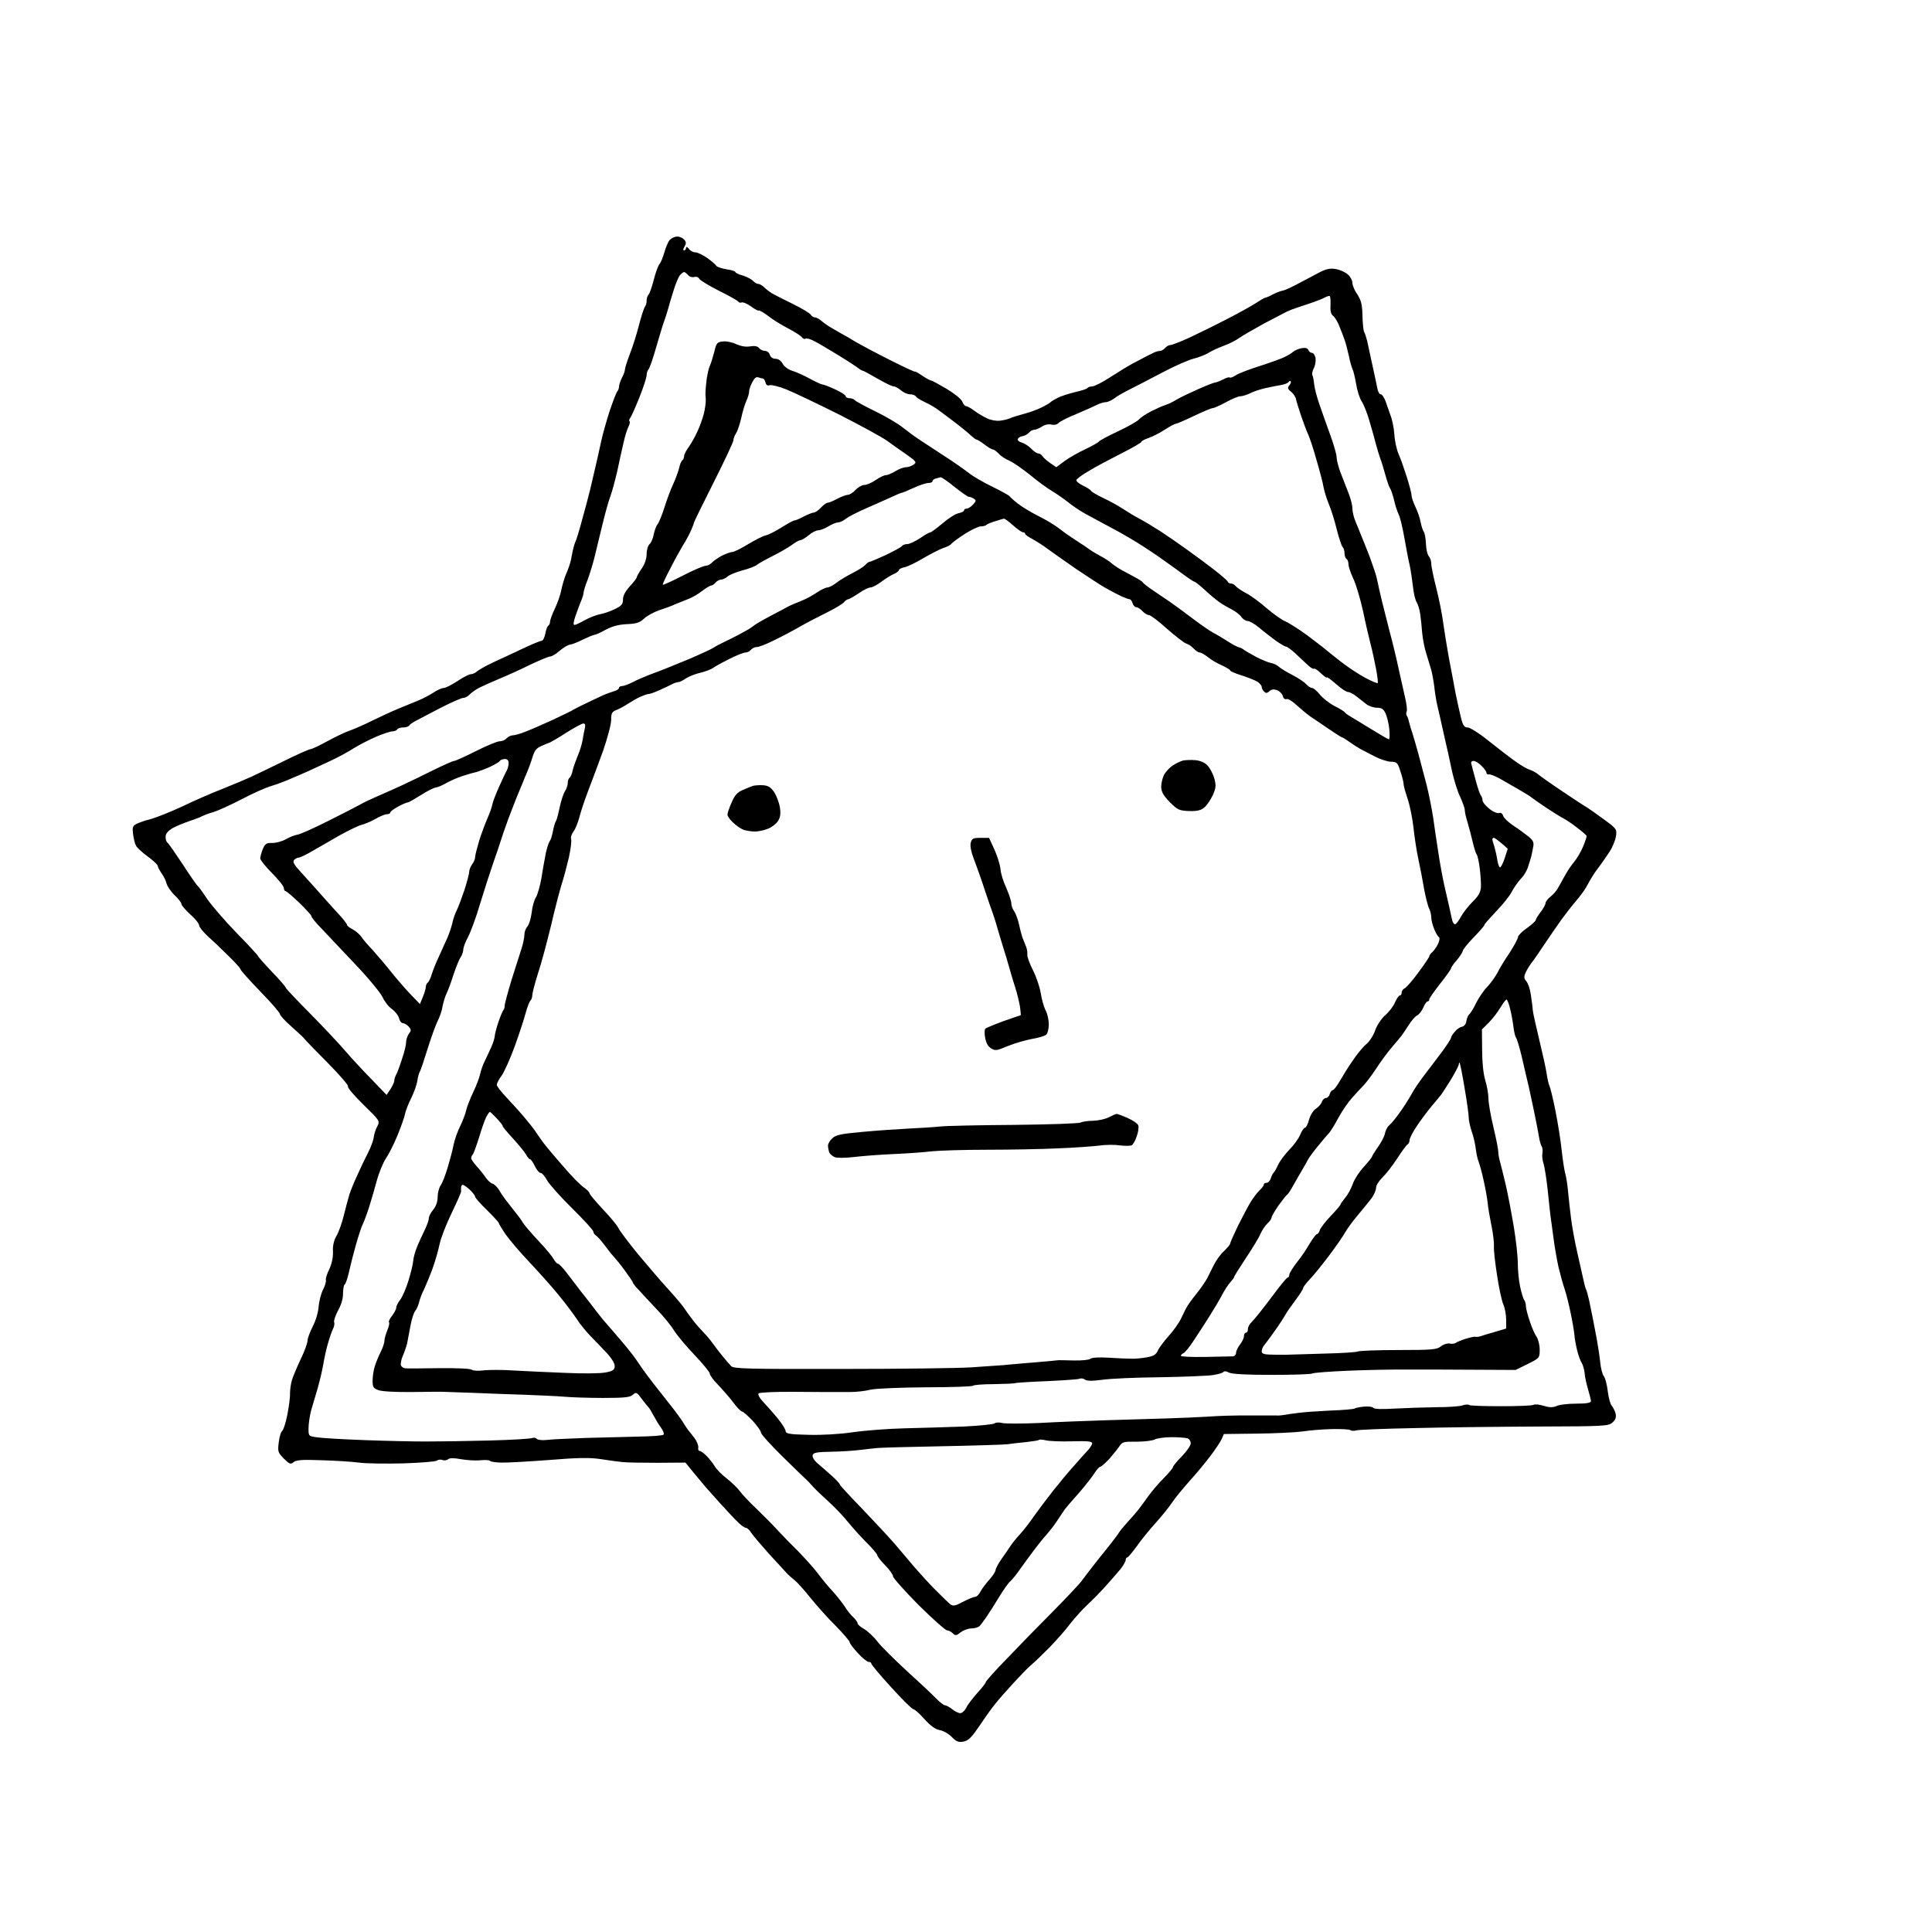 <?xml version="1.0" standalone="no"?>
<!DOCTYPE svg PUBLIC "-//W3C//DTD SVG 20010904//EN"
 "http://www.w3.org/TR/2001/REC-SVG-20010904/DTD/svg10.dtd">
<svg version="1.0" xmlns="http://www.w3.org/2000/svg"
 width="980pt" height="980pt" viewBox="0 0 980 980"
 preserveAspectRatio="xMidYMid meet">
<g transform="translate(0,980) scale(0.1,-0.1)"
fill="#000000" stroke="none">
<g>
<path d="M3435 8600 c-12 0 -29 -8 -38 -17 -8 -10 -20 -38 -27 -63 -7 -25 -18
-52 -25 -60 -7 -8 -20 -44 -29 -80 -9 -36 -21 -69 -26 -74 -6 -6 -10 -19 -10
-31 0 -12 -4 -25 -8 -30 -5 -6 -19 -48 -31 -95 -12 -47 -33 -113 -47 -148 -13
-34 -24 -69 -24 -76 0 -8 -7 -27 -15 -42 -8 -16 -15 -36 -15 -45 0 -8 -4 -19
-9 -25 -5 -5 -22 -50 -39 -100 -16 -50 -35 -118 -42 -150 -7 -33 -23 -106 -37
-164 -13 -58 -30 -127 -38 -155 -7 -27 -21 -77 -30 -110 -9 -33 -20 -69 -25
-80 -5 -11 -11 -31 -14 -45 -3 -14 -8 -38 -11 -55 -4 -16 -14 -46 -23 -65 -8
-19 -19 -55 -24 -79 -4 -24 -19 -68 -33 -97 -14 -29 -25 -60 -25 -68 0 -8 -4
-17 -9 -20 -5 -3 -12 -22 -15 -41 -4 -19 -12 -35 -18 -35 -5 0 -40 -14 -77
-31 -36 -17 -86 -40 -111 -52 -25 -11 -63 -29 -85 -40 -22 -11 -47 -26 -56
-33 -8 -8 -23 -14 -31 -14 -9 0 -39 -16 -68 -35 -29 -19 -60 -35 -70 -35 -9 0
-32 -10 -51 -23 -19 -12 -52 -30 -74 -39 -22 -9 -69 -28 -105 -43 -36 -15 -96
-43 -135 -62 -38 -19 -88 -41 -111 -49 -22 -7 -73 -32 -114 -54 -40 -22 -78
-40 -85 -40 -6 0 -68 -27 -136 -61 -68 -33 -142 -69 -164 -79 -22 -10 -85 -37
-140 -59 -55 -21 -149 -62 -209 -91 -60 -28 -133 -57 -162 -65 -29 -7 -62 -19
-73 -25 -18 -9 -20 -18 -16 -51 3 -22 9 -49 15 -59 5 -10 32 -35 60 -55 27
-20 50 -41 50 -47 0 -5 9 -22 19 -37 11 -15 23 -39 26 -53 4 -14 22 -41 41
-59 19 -18 34 -38 34 -44 0 -7 20 -30 45 -53 25 -22 45 -47 45 -56 0 -8 21
-34 47 -58 26 -23 73 -68 105 -100 32 -31 58 -60 58 -65 0 -4 45 -55 100 -112
55 -56 100 -108 100 -115 0 -6 25 -34 56 -61 31 -28 62 -56 68 -64 6 -8 60
-64 119 -123 59 -60 105 -113 102 -118 -4 -6 32 -48 78 -93 83 -81 85 -83 71
-110 -8 -14 -16 -39 -18 -54 -1 -15 -14 -50 -28 -78 -14 -27 -39 -79 -55 -115
-17 -36 -35 -81 -41 -100 -6 -19 -18 -66 -28 -105 -9 -38 -26 -85 -37 -104
-13 -22 -20 -49 -18 -80 1 -30 -6 -62 -19 -90 -12 -23 -19 -48 -17 -54 2 -7
-4 -29 -15 -50 -10 -20 -20 -60 -22 -87 -2 -28 -15 -71 -30 -99 -14 -28 -26
-60 -26 -71 0 -12 -15 -54 -34 -93 -19 -40 -39 -88 -45 -107 -6 -19 -10 -51
-10 -70 1 -19 -6 -68 -14 -109 -8 -40 -20 -76 -26 -80 -6 -4 -14 -30 -17 -57
-6 -47 -4 -52 26 -83 29 -28 34 -30 49 -18 12 11 43 14 141 10 69 -2 154 -7
190 -12 36 -5 137 -6 225 -4 88 3 165 9 171 14 6 5 19 7 28 3 9 -3 22 -2 29 4
8 7 30 7 67 0 30 -5 74 -8 98 -5 23 2 44 1 47 -3 2 -4 27 -8 55 -9 27 -1 136
5 242 13 146 12 210 13 263 5 39 -6 88 -13 110 -15 22 -3 104 -4 181 -4 l141
1 43 -53 c24 -29 52 -62 61 -73 10 -11 44 -49 76 -85 32 -35 71 -77 87 -92 15
-15 33 -28 40 -28 6 0 18 -11 26 -24 8 -13 49 -61 90 -107 41 -45 82 -89 90
-98 8 -9 26 -25 40 -36 14 -11 50 -51 81 -90 31 -38 88 -103 128 -142 39 -40
71 -77 71 -83 0 -6 19 -31 41 -55 23 -25 48 -45 55 -45 8 0 14 -4 14 -9 0 -5
45 -59 101 -120 55 -61 106 -111 112 -111 7 0 32 -23 56 -50 31 -34 55 -52 78
-56 18 -3 46 -19 61 -35 24 -24 34 -28 60 -23 25 5 41 22 82 82 28 42 63 91
78 109 15 19 56 66 92 105 36 39 76 81 90 92 14 11 55 51 92 88 37 38 85 92
106 121 22 28 61 72 87 96 27 25 69 68 94 96 25 28 58 66 74 85 15 19 27 40
27 47 0 7 4 13 8 13 4 0 26 26 49 58 22 31 65 84 95 117 30 33 68 80 85 106
17 25 58 74 90 110 32 35 78 91 103 124 25 33 51 72 57 86 l11 25 165 2 c91 1
196 6 234 11 37 6 105 11 149 12 45 1 86 -1 93 -5 6 -4 19 -5 29 -2 10 4 142
9 293 12 150 4 434 7 631 8 338 1 357 2 378 21 15 14 19 26 15 45 -4 14 -13
32 -20 40 -7 8 -16 42 -20 75 -4 33 -13 67 -20 75 -7 8 -15 40 -18 70 -3 30
-11 82 -17 115 -6 33 -15 80 -20 105 -5 25 -14 67 -19 93 -6 27 -13 52 -16 57
-3 5 -9 28 -14 52 -5 24 -19 86 -31 138 -12 52 -26 129 -31 170 -5 41 -12 102
-15 135 -3 33 -9 76 -15 95 -5 19 -13 73 -18 120 -5 47 -19 135 -31 195 -12
61 -26 117 -30 126 -5 9 -11 38 -15 65 -4 27 -21 103 -37 169 -16 66 -31 134
-33 150 -1 17 -6 53 -10 80 -4 28 -14 58 -23 68 -12 14 -13 22 -3 44 6 14 21
38 32 52 11 14 41 58 67 97 26 39 63 92 82 119 19 26 53 70 76 97 23 26 50 65
60 86 10 20 32 55 49 77 17 22 43 60 59 84 16 24 30 60 33 80 5 35 3 38 -63
86 -37 27 -75 54 -85 60 -10 5 -64 41 -121 79 -57 38 -112 77 -123 86 -11 10
-31 21 -44 25 -14 4 -45 22 -70 40 -25 17 -86 64 -135 103 -49 40 -99 72 -111
72 -17 0 -24 9 -34 48 -6 26 -19 81 -27 122 -8 41 -23 125 -35 185 -11 61 -24
142 -29 180 -5 39 -20 115 -34 170 -14 55 -26 111 -26 126 0 14 -6 31 -12 37
-7 7 -14 35 -15 63 -1 28 -6 55 -11 62 -5 7 -12 28 -16 48 -3 20 -15 54 -26
77 -11 23 -20 49 -20 59 0 10 -11 52 -24 93 -13 41 -31 93 -41 115 -10 22 -20
67 -22 99 -2 33 -11 78 -20 100 -8 23 -20 56 -26 74 -7 17 -17 32 -23 32 -7 0
-14 12 -17 28 -3 15 -14 68 -25 117 -11 50 -23 106 -27 125 -5 19 -11 40 -15
45 -4 6 -8 43 -9 83 -1 58 -7 79 -26 109 -14 19 -25 46 -25 58 0 12 -10 31
-22 42 -13 12 -40 24 -60 28 -28 5 -48 2 -80 -14 -24 -12 -71 -38 -106 -56
-35 -19 -73 -37 -85 -39 -12 -2 -35 -11 -52 -20 -16 -9 -33 -16 -37 -16 -4 0
-26 -13 -50 -29 -24 -15 -92 -53 -153 -84 -60 -31 -144 -72 -187 -92 -42 -19
-83 -35 -91 -35 -8 0 -20 -7 -27 -15 -7 -8 -19 -15 -26 -15 -8 0 -23 -4 -34
-10 -11 -5 -30 -15 -42 -21 -12 -7 -40 -21 -63 -33 -22 -12 -73 -43 -113 -69
-40 -26 -81 -47 -92 -47 -10 0 -21 -4 -24 -8 -3 -5 -31 -14 -63 -21 -32 -8
-71 -20 -88 -29 -16 -8 -32 -18 -35 -21 -3 -4 -23 -16 -45 -27 -22 -11 -62
-26 -90 -33 -27 -7 -59 -17 -70 -22 -11 -5 -35 -11 -53 -13 -19 -2 -48 3 -65
12 -18 8 -46 25 -64 38 -17 13 -37 24 -43 24 -6 0 -14 10 -19 23 -5 13 -40 41
-80 65 -39 23 -74 42 -78 42 -5 0 -25 11 -46 25 -20 14 -37 23 -37 20 0 -2
-55 23 -122 57 -68 34 -145 75 -173 91 -27 17 -64 38 -81 47 -17 10 -42 24
-55 32 -12 7 -32 21 -43 31 -11 9 -25 17 -32 17 -7 0 -17 6 -21 13 -4 8 -46
33 -93 56 -47 23 -94 47 -106 54 -11 7 -28 20 -38 30 -10 9 -23 17 -30 17 -8
0 -19 7 -26 15 -7 8 -30 20 -51 27 -22 6 -39 14 -39 18 0 4 -20 11 -45 14 -24
4 -47 12 -51 17 -3 6 -24 24 -46 40 -23 16 -50 29 -61 29 -11 0 -26 8 -33 18
-8 10 -13 12 -14 5 0 -7 -5 -13 -10 -13 -6 0 -5 8 2 19 9 15 9 23 -1 35 -8 9
-23 16 -36 16z m35 -180 c4 0 13 -7 20 -15 7 -9 21 -13 31 -10 10 3 21 0 26
-9 4 -8 49 -35 100 -61 51 -25 95 -50 98 -55 3 -5 11 -7 18 -4 7 2 28 -7 46
-20 19 -14 37 -24 40 -21 4 2 25 -11 48 -28 22 -18 67 -45 99 -62 32 -16 64
-37 71 -45 6 -8 15 -12 18 -8 4 4 24 -1 45 -12 20 -10 77 -44 126 -74 49 -30
94 -60 101 -66 7 -5 15 -10 18 -10 4 0 37 -18 75 -40 38 -22 75 -40 83 -40 8
0 24 -9 37 -20 13 -11 33 -20 46 -20 13 0 26 -5 30 -11 3 -6 21 -17 38 -25 17
-8 40 -20 51 -27 11 -6 54 -38 95 -69 41 -31 84 -66 96 -78 12 -11 24 -20 28
-20 4 0 22 -11 40 -25 18 -14 37 -25 43 -25 5 0 18 -10 29 -21 10 -12 35 -28
54 -36 19 -8 66 -41 105 -72 38 -32 88 -68 110 -81 22 -13 58 -38 81 -56 22
-18 59 -43 82 -56 23 -13 83 -45 135 -73 52 -27 129 -72 171 -100 43 -27 115
-78 162 -112 46 -35 87 -63 91 -63 5 0 30 -20 57 -45 27 -25 61 -53 75 -62 14
-10 41 -25 60 -35 18 -9 40 -26 48 -38 8 -11 22 -20 32 -20 9 0 35 -15 57 -33
21 -18 59 -47 83 -65 25 -18 49 -32 54 -32 6 0 26 -15 45 -32 19 -18 48 -45
63 -59 15 -15 31 -24 34 -21 3 3 19 -7 35 -23 17 -16 30 -25 30 -21 0 4 21
-11 46 -33 26 -23 53 -41 61 -41 9 0 28 -10 43 -22 16 -13 39 -31 51 -40 13
-10 37 -18 54 -18 23 0 33 -7 43 -28 7 -15 16 -51 19 -79 3 -29 2 -53 -2 -53
-4 0 -45 24 -92 53 -46 28 -93 57 -105 64 -11 6 -23 15 -27 20 -3 5 -28 20
-54 33 -26 14 -59 40 -73 58 -14 17 -31 32 -38 32 -7 0 -21 9 -31 20 -11 12
-42 32 -69 46 -28 14 -59 33 -69 42 -10 9 -28 17 -40 19 -12 2 -44 15 -72 29
-27 15 -56 31 -64 37 -7 6 -19 12 -25 13 -7 1 -33 14 -57 30 -24 15 -58 36
-76 45 -17 9 -66 43 -108 75 -42 32 -94 70 -115 84 -20 14 -57 38 -81 55 -24
16 -47 34 -51 39 -3 6 -20 17 -36 25 -16 9 -47 26 -70 38 -22 12 -46 29 -54
36 -8 8 -30 22 -48 32 -19 10 -48 27 -65 39 -16 12 -37 26 -46 31 -9 6 -29 19
-45 30 -16 10 -45 31 -64 46 -19 15 -64 42 -100 60 -36 18 -83 46 -105 63 -22
17 -41 34 -43 38 -2 4 -41 26 -86 48 -46 22 -101 54 -122 71 -22 17 -77 56
-124 86 -47 31 -103 67 -125 82 -22 14 -60 42 -85 62 -25 20 -89 58 -143 84
-54 26 -100 52 -103 56 -3 5 -14 9 -25 9 -10 0 -19 5 -19 10 0 6 -24 21 -54
35 -30 14 -59 25 -65 25 -5 0 -34 13 -63 29 -29 16 -69 34 -89 40 -20 6 -42
22 -49 36 -8 15 -22 25 -36 25 -14 0 -25 8 -29 20 -3 11 -14 20 -24 20 -10 0
-24 6 -30 14 -8 10 -23 13 -46 9 -22 -4 -47 1 -70 11 -20 10 -50 16 -68 14
-29 -3 -33 -7 -44 -53 -7 -27 -17 -59 -22 -70 -6 -11 -12 -40 -16 -65 -3 -25
-6 -52 -6 -60 -1 -8 -1 -28 1 -45 1 -16 -4 -50 -10 -75 -7 -25 -21 -65 -33
-90 -11 -25 -31 -59 -43 -77 -13 -17 -24 -38 -24 -47 0 -8 -4 -17 -9 -21 -5
-3 -12 -20 -16 -38 -4 -17 -17 -54 -30 -82 -13 -27 -33 -81 -45 -120 -12 -38
-28 -77 -35 -85 -7 -8 -15 -31 -19 -51 -4 -21 -13 -42 -21 -49 -8 -7 -15 -29
-15 -50 0 -23 -9 -51 -25 -74 -14 -20 -25 -40 -25 -44 0 -5 -16 -25 -35 -46
-23 -25 -35 -48 -35 -67 0 -24 -7 -32 -42 -49 -22 -11 -57 -23 -76 -26 -19 -4
-53 -17 -76 -30 -23 -13 -46 -24 -52 -24 -7 0 -5 17 6 48 9 26 22 60 28 75 7
16 12 34 12 40 0 7 9 37 21 67 11 30 27 82 35 115 8 33 26 107 40 165 14 58
32 123 41 145 8 22 23 78 34 125 10 47 24 112 32 145 7 33 19 70 25 81 6 12 9
24 5 27 -3 4 -1 12 5 19 5 7 26 54 46 104 20 50 36 100 36 111 0 10 4 23 9 29
6 5 24 58 41 118 17 59 35 118 40 130 4 11 14 41 21 66 6 25 20 68 29 97 9 28
22 59 29 67 8 9 17 16 21 16z m3273 -121 c5 1 7 -19 6 -44 -2 -32 2 -49 13
-57 9 -7 22 -29 30 -48 8 -19 20 -51 27 -70 7 -19 17 -57 23 -85 5 -27 14 -57
18 -66 5 -9 13 -43 19 -77 5 -33 18 -73 28 -88 10 -15 26 -55 36 -88 10 -34
26 -88 34 -121 9 -33 20 -69 24 -80 5 -11 16 -47 25 -80 9 -33 20 -65 24 -70
5 -6 14 -33 21 -60 6 -28 17 -61 24 -75 7 -14 20 -68 29 -120 9 -52 21 -115
27 -139 5 -24 12 -71 16 -105 3 -33 12 -70 19 -81 7 -11 15 -38 18 -60 3 -22
8 -65 10 -96 3 -31 12 -78 21 -105 8 -27 19 -62 24 -79 5 -16 12 -55 16 -85 3
-30 10 -73 15 -95 5 -22 21 -89 34 -150 14 -60 33 -146 42 -190 10 -44 28
-102 41 -128 12 -27 23 -56 23 -66 0 -10 6 -37 14 -62 7 -24 19 -69 26 -99 7
-30 16 -60 21 -65 4 -6 11 -37 15 -70 4 -33 7 -76 6 -95 -2 -26 -12 -45 -43
-75 -22 -22 -48 -56 -58 -74 -10 -19 -23 -37 -29 -39 -6 -2 -14 9 -17 25 -3
15 -10 46 -15 68 -5 22 -16 69 -24 105 -8 36 -22 110 -30 165 -9 55 -20 134
-26 175 -6 41 -21 118 -34 170 -14 52 -32 122 -41 155 -9 33 -23 81 -31 107
-9 26 -16 53 -18 60 -1 7 -5 19 -9 26 -5 6 -5 17 -2 22 4 6 0 39 -8 73 -8 34
-22 98 -32 142 -9 44 -30 132 -47 195 -16 63 -33 131 -38 150 -4 19 -11 46
-14 60 -3 14 -8 39 -12 55 -3 17 -20 66 -36 110 -17 44 -37 94 -44 110 -6 17
-19 47 -28 69 -9 21 -16 51 -16 67 0 16 -9 52 -21 81 -11 29 -29 75 -40 103
-10 27 -19 61 -19 75 0 14 -14 63 -31 110 -17 47 -42 117 -55 155 -14 39 -26
86 -28 106 -2 20 -6 41 -9 46 -3 5 0 21 7 35 8 14 11 38 9 52 -3 14 -11 26
-18 26 -7 0 -15 6 -18 14 -4 10 -15 13 -34 10 -15 -3 -35 -11 -43 -18 -8 -8
-31 -21 -50 -30 -19 -8 -76 -29 -127 -45 -50 -16 -102 -36 -115 -45 -14 -9
-27 -14 -30 -11 -3 3 -18 -1 -34 -10 -16 -8 -34 -15 -39 -15 -6 0 -44 -15 -85
-33 -41 -18 -91 -42 -110 -53 -19 -12 -46 -25 -60 -29 -14 -4 -46 -19 -72 -32
-26 -13 -53 -32 -60 -40 -7 -9 -54 -36 -105 -60 -51 -24 -94 -47 -98 -52 -3
-5 -33 -22 -68 -39 -35 -16 -83 -43 -106 -60 l-43 -32 -32 22 c-17 12 -35 28
-39 35 -4 7 -14 13 -21 13 -7 0 -23 11 -35 24 -13 13 -34 27 -48 31 -13 3 -23
11 -20 18 2 7 13 13 25 15 11 2 26 10 32 18 7 8 19 14 27 14 7 0 25 7 38 16
15 10 34 14 49 10 14 -3 28 0 35 8 6 7 46 28 89 45 42 18 90 39 105 47 16 8
37 14 46 14 10 0 29 9 43 19 13 11 51 32 83 48 33 17 108 55 166 86 59 31 129
62 155 68 27 7 60 20 74 29 14 9 48 25 75 35 28 10 64 28 80 40 17 12 74 45
127 74 54 28 106 55 115 60 10 5 38 16 63 24 25 8 61 20 80 27 19 7 42 16 50
21 8 4 19 8 23 8z m-2897 -413 c9 -3 19 -6 24 -6 4 0 10 -9 13 -20 3 -13 10
-18 21 -14 9 3 46 -6 84 -21 37 -15 157 -72 267 -127 110 -56 220 -116 245
-134 25 -18 69 -50 99 -70 49 -35 52 -39 35 -51 -10 -7 -27 -13 -38 -13 -12 0
-36 -9 -54 -20 -18 -11 -39 -20 -48 -20 -8 0 -32 -11 -52 -25 -20 -14 -46 -25
-58 -25 -11 0 -31 -11 -44 -25 -13 -14 -31 -25 -39 -25 -9 0 -33 -9 -54 -20
-20 -11 -42 -20 -48 -20 -7 0 -22 -11 -35 -25 -13 -14 -29 -25 -36 -25 -7 0
-30 -9 -51 -20 -20 -11 -42 -20 -47 -20 -6 0 -35 -16 -65 -35 -30 -19 -67 -38
-82 -41 -16 -4 -56 -25 -91 -46 -34 -21 -69 -38 -78 -38 -8 0 -32 -9 -53 -19
-20 -11 -43 -27 -50 -35 -8 -9 -22 -16 -32 -16 -10 0 -62 -22 -116 -50 -53
-27 -98 -48 -101 -46 -2 2 15 39 38 82 22 44 52 97 65 119 14 22 32 55 40 74
8 18 15 36 15 40 0 3 45 95 100 204 55 109 100 205 100 213 0 8 6 25 14 37 8
12 19 47 26 77 6 30 18 69 26 87 8 17 14 38 14 48 0 9 7 30 16 46 10 20 20 29
30 25z m2701 -20 c3 -3 0 -12 -7 -21 -10 -12 -9 -18 9 -32 12 -10 23 -27 25
-38 2 -11 14 -49 26 -85 12 -35 27 -75 34 -90 7 -14 27 -72 43 -130 17 -58 34
-122 37 -143 4 -21 16 -58 26 -83 11 -25 29 -82 40 -127 11 -45 25 -86 30 -91
6 -6 10 -20 10 -32 0 -13 5 -26 10 -29 6 -3 10 -16 10 -27 0 -12 11 -44 24
-72 14 -28 36 -103 50 -166 13 -63 31 -140 39 -170 8 -30 20 -86 27 -123 7
-37 11 -70 8 -72 -2 -2 -31 10 -63 27 -32 17 -88 54 -124 82 -36 28 -72 57
-81 65 -8 7 -49 38 -90 69 -41 30 -91 62 -110 70 -19 8 -61 38 -95 67 -33 29
-79 63 -102 75 -23 12 -47 28 -54 36 -6 8 -17 14 -24 14 -8 0 -15 4 -17 9 -1
5 -32 32 -68 60 -36 28 -98 74 -139 103 -40 29 -99 70 -130 90 -31 20 -78 49
-106 64 -27 14 -68 39 -91 54 -22 15 -66 39 -96 53 -31 15 -60 31 -63 37 -3 5
-21 17 -40 26 -19 9 -35 21 -35 28 0 6 28 27 63 47 34 21 108 60 165 89 56 28
102 55 102 59 0 4 17 13 38 20 20 7 57 26 81 42 25 16 49 29 54 29 5 0 47 18
93 40 46 22 89 40 96 40 7 0 37 14 67 30 30 17 63 30 73 30 10 0 32 7 49 15
16 9 51 20 77 26 26 6 62 13 80 16 18 3 35 10 38 15 3 5 8 7 11 4z m-1775
-487 c5 0 36 -21 70 -49 34 -27 67 -50 72 -50 6 0 18 -4 26 -10 12 -7 12 -12
-4 -29 -11 -12 -25 -21 -33 -21 -7 0 -13 -4 -13 -9 0 -5 -12 -11 -27 -14 -16
-3 -52 -26 -81 -51 -30 -25 -58 -46 -62 -46 -5 0 -29 -13 -53 -30 -25 -16 -54
-30 -65 -30 -12 0 -23 -4 -27 -10 -3 -5 -40 -25 -81 -45 -42 -19 -79 -35 -84
-35 -4 0 -13 -7 -20 -15 -7 -8 -36 -27 -64 -41 -28 -14 -65 -36 -83 -50 -17
-13 -38 -24 -46 -24 -8 0 -29 -10 -48 -22 -19 -13 -47 -29 -64 -37 -16 -7 -41
-18 -55 -23 -14 -6 -32 -14 -40 -19 -8 -4 -46 -25 -85 -45 -38 -20 -79 -44
-90 -54 -11 -9 -56 -34 -100 -56 -44 -21 -87 -43 -95 -49 -8 -6 -64 -32 -125
-58 -60 -25 -141 -58 -180 -72 -38 -14 -87 -35 -107 -46 -20 -10 -44 -19 -52
-19 -9 0 -16 -4 -16 -9 0 -5 -10 -13 -22 -16 -13 -4 -36 -12 -53 -19 -16 -8
-55 -25 -85 -40 -30 -14 -62 -30 -70 -35 -8 -6 -55 -28 -103 -51 -49 -22 -111
-50 -138 -60 -27 -11 -58 -20 -68 -20 -10 0 -24 -7 -31 -15 -7 -8 -22 -15 -35
-15 -12 0 -66 -22 -121 -50 -54 -27 -104 -50 -111 -50 -6 0 -51 -20 -100 -44
-48 -24 -122 -60 -163 -79 -41 -19 -100 -45 -130 -58 -30 -13 -68 -31 -85 -41
-16 -9 -89 -47 -162 -83 -73 -37 -143 -68 -155 -69 -13 -2 -39 -12 -58 -23
-19 -11 -50 -19 -69 -19 -29 1 -36 -3 -48 -31 -7 -18 -13 -39 -13 -47 0 -8 27
-42 60 -75 33 -33 60 -67 60 -76 0 -8 4 -15 8 -15 5 0 36 -27 70 -59 34 -33
62 -64 62 -69 0 -5 21 -32 48 -59 26 -28 103 -109 171 -181 68 -71 131 -148
141 -169 10 -22 31 -50 48 -61 16 -12 33 -33 36 -47 4 -14 12 -25 20 -25 7 0
20 -8 29 -17 13 -16 14 -20 1 -37 -8 -11 -14 -30 -14 -43 0 -13 -9 -51 -21
-85 -11 -35 -24 -71 -30 -80 -5 -10 -9 -23 -9 -30 0 -7 -9 -26 -19 -42 l-20
-30 -80 83 c-44 45 -104 110 -133 144 -29 34 -108 118 -175 186 -68 68 -123
127 -123 130 0 4 -31 41 -70 81 -38 40 -70 76 -70 79 0 3 -50 58 -112 121 -61
63 -127 140 -147 170 -20 30 -41 60 -47 65 -7 6 -42 56 -78 112 -37 56 -71
105 -76 108 -6 4 -10 17 -10 30 0 16 11 29 33 43 18 10 58 27 88 37 30 10 59
21 64 25 6 3 30 13 55 20 25 7 90 37 146 66 55 29 122 59 150 67 27 8 72 25
99 37 28 12 68 29 90 39 22 10 72 33 110 51 39 18 93 47 120 65 28 17 78 43
113 58 35 15 72 27 82 27 10 0 22 5 25 10 3 6 17 10 30 10 13 0 26 4 30 9 3 6
18 16 33 24 15 8 72 38 126 66 55 28 107 51 116 51 9 0 24 8 33 18 9 9 31 25
49 34 18 9 67 31 108 48 41 17 111 49 155 71 45 21 88 39 96 39 8 0 30 13 49
30 19 16 42 29 50 30 8 0 38 11 65 25 28 13 55 25 61 25 6 0 32 12 57 26 32
17 64 26 107 28 49 2 66 8 88 29 15 14 50 33 77 42 28 9 64 22 80 30 17 7 46
18 65 26 19 7 51 25 71 41 20 15 41 28 47 28 5 0 15 7 22 15 7 8 19 15 28 15
8 0 23 7 33 16 9 8 43 22 76 31 32 8 65 21 73 28 8 7 44 27 80 45 36 18 79 43
97 56 17 13 37 24 43 24 7 0 25 11 42 25 16 14 38 25 49 25 10 0 33 9 51 20
18 11 40 20 49 20 9 0 27 8 40 19 13 10 58 33 99 51 41 18 98 43 126 56 28 13
54 24 57 24 4 0 31 11 61 25 30 14 64 25 75 25 12 0 21 4 21 9 0 5 8 12 18 14
9 3 20 5 24 6z m320 -210 c5 1 25 -15 47 -34 21 -19 44 -35 50 -35 6 0 11 -3
11 -8 0 -4 17 -16 38 -27 20 -11 55 -33 77 -50 22 -16 86 -61 142 -100 56 -38
124 -82 150 -97 26 -15 63 -34 82 -43 18 -8 37 -15 42 -15 4 0 11 -9 14 -20 3
-11 12 -20 19 -20 7 0 21 -9 31 -20 10 -11 25 -20 33 -20 8 0 49 -31 91 -69
42 -37 86 -71 97 -75 12 -3 29 -15 39 -26 10 -11 24 -20 31 -20 7 0 25 -11 41
-23 15 -13 47 -32 71 -42 23 -11 42 -22 42 -26 0 -4 26 -15 58 -25 31 -10 67
-24 80 -32 12 -8 22 -20 22 -26 0 -7 5 -17 12 -24 9 -9 15 -9 27 2 11 10 23
11 39 5 13 -5 26 -18 29 -30 3 -12 11 -18 19 -15 7 3 30 -11 51 -31 21 -19 52
-45 69 -57 17 -11 59 -40 93 -63 35 -24 65 -43 68 -43 3 0 19 -10 36 -22 18
-13 43 -29 57 -37 14 -7 48 -25 75 -39 28 -14 64 -26 82 -26 29 -1 33 -5 47
-50 9 -26 16 -56 16 -65 0 -9 10 -43 21 -76 11 -33 24 -98 29 -145 5 -47 16
-119 25 -160 9 -41 22 -109 29 -151 8 -42 19 -86 25 -97 6 -11 11 -32 11 -45
0 -14 7 -41 15 -60 8 -20 19 -38 24 -41 5 -4 3 -18 -5 -35 -8 -16 -21 -34 -29
-41 -8 -7 -15 -16 -15 -21 0 -4 -25 -41 -56 -83 -30 -41 -62 -77 -70 -80 -7
-3 -14 -12 -14 -21 0 -8 -4 -15 -10 -15 -5 0 -16 -16 -24 -35 -8 -19 -30 -48
-50 -65 -19 -17 -41 -50 -50 -75 -8 -25 -28 -57 -45 -71 -16 -13 -47 -50 -68
-82 -22 -31 -51 -78 -66 -104 -15 -27 -32 -48 -37 -48 -5 0 -12 -9 -15 -20 -3
-11 -12 -20 -20 -20 -8 0 -16 -9 -20 -19 -3 -11 -17 -26 -30 -35 -14 -9 -29
-33 -35 -56 -6 -22 -15 -40 -20 -40 -5 0 -17 -16 -25 -36 -8 -20 -33 -54 -55
-76 -22 -23 -48 -57 -57 -77 -9 -20 -20 -38 -24 -41 -3 -3 -9 -15 -13 -27 -4
-13 -14 -23 -22 -23 -8 0 -14 -4 -14 -10 0 -5 -10 -18 -22 -29 -12 -12 -32
-38 -44 -58 -13 -21 -41 -75 -64 -120 -22 -46 -40 -86 -40 -91 0 -5 -14 -21
-31 -38 -18 -16 -40 -47 -51 -69 -11 -22 -27 -53 -35 -70 -9 -16 -32 -50 -52
-75 -20 -24 -41 -53 -48 -65 -7 -11 -21 -39 -32 -63 -11 -23 -40 -64 -64 -90
-23 -26 -48 -59 -54 -73 -9 -20 -21 -28 -55 -34 -23 -4 -59 -8 -78 -7 -19 0
-71 2 -115 5 -50 3 -85 1 -93 -5 -7 -6 -45 -10 -85 -9 -40 1 -76 2 -82 1 -5
-1 -59 -6 -120 -11 -60 -5 -132 -11 -160 -14 -27 -2 -99 -7 -160 -11 -60 -4
-356 -8 -656 -8 -469 -1 -548 1 -560 14 -8 8 -27 31 -44 51 -16 20 -39 49 -50
65 -11 16 -31 40 -45 54 -14 14 -39 42 -55 63 -17 22 -38 51 -47 65 -10 15
-45 56 -78 92 -33 36 -101 115 -151 175 -50 61 -95 121 -102 135 -6 14 -42 57
-79 96 -37 40 -68 76 -68 82 0 5 -13 18 -29 29 -15 10 -64 59 -107 110 -44 50
-88 103 -99 118 -11 15 -27 38 -35 50 -8 13 -33 45 -55 71 -22 27 -64 73 -92
103 -29 30 -53 61 -53 68 0 8 11 29 24 46 13 18 43 84 66 147 23 63 48 140 56
170 8 30 19 59 25 65 5 5 9 17 9 27 0 10 13 60 29 111 17 50 46 160 66 242 19
83 44 177 54 210 11 33 27 95 37 137 9 42 14 83 11 92 -3 8 2 25 12 38 10 13
23 46 30 73 7 28 27 88 45 135 18 47 52 137 75 201 22 64 41 134 41 157 0 34
4 42 28 51 15 6 41 20 57 31 17 11 44 27 62 35 18 8 38 15 45 15 6 0 32 9 57
21 25 11 54 25 63 30 10 5 23 9 29 9 6 0 23 8 37 18 15 10 49 24 77 30 27 7
55 18 62 24 8 6 44 26 80 44 37 19 74 34 84 34 9 0 22 6 28 14 7 8 20 14 29
14 9 -1 46 13 82 31 36 17 97 49 135 71 39 22 102 55 141 74 39 19 76 42 84
50 7 9 17 16 22 16 5 0 29 14 53 30 24 17 51 30 60 30 10 0 34 13 54 28 20 15
48 33 64 40 15 6 27 16 27 21 0 4 13 11 30 14 16 4 58 24 94 46 36 21 81 44
100 51 20 6 39 16 42 22 4 5 34 28 67 49 33 21 70 39 82 39 12 0 25 3 29 8 4
4 24 12 44 18 20 7 40 12 44 13z m-2133 -1039 c9 0 11 -7 8 -22 -3 -13 -9 -41
-12 -63 -4 -22 -15 -58 -25 -80 -9 -22 -21 -55 -25 -72 -3 -18 -11 -35 -16
-38 -5 -4 -9 -15 -9 -26 0 -11 -6 -30 -14 -42 -8 -12 -20 -49 -27 -82 -7 -33
-15 -64 -19 -70 -4 -5 -11 -28 -15 -50 -4 -22 -11 -45 -16 -51 -5 -6 -14 -33
-20 -60 -5 -27 -16 -83 -22 -125 -7 -41 -20 -86 -28 -100 -9 -13 -19 -48 -22
-78 -4 -30 -13 -61 -22 -71 -8 -9 -15 -27 -15 -41 0 -13 -6 -44 -14 -69 -8
-25 -31 -97 -51 -160 -19 -63 -35 -122 -35 -131 0 -9 -3 -19 -6 -22 -4 -4 -15
-30 -25 -59 -10 -29 -18 -61 -19 -70 0 -10 -7 -34 -16 -55 -9 -21 -25 -54 -34
-73 -10 -19 -21 -51 -25 -70 -4 -19 -20 -60 -35 -91 -15 -32 -31 -72 -35 -90
-4 -19 -18 -55 -30 -80 -13 -25 -28 -67 -34 -95 -5 -27 -19 -79 -30 -116 -11
-37 -27 -78 -35 -90 -9 -12 -16 -39 -16 -59 0 -24 -8 -48 -23 -66 -13 -15 -22
-35 -22 -43 1 -8 -9 -35 -21 -60 -12 -25 -30 -63 -39 -86 -9 -22 -18 -54 -19
-70 -1 -16 -12 -61 -24 -100 -12 -39 -31 -83 -42 -97 -11 -14 -20 -32 -20 -40
0 -8 -10 -26 -21 -41 -12 -15 -19 -30 -16 -33 4 -3 0 -21 -8 -40 -8 -20 -15
-44 -15 -55 0 -10 -9 -36 -19 -56 -10 -20 -24 -53 -30 -73 -6 -19 -11 -52 -11
-72 0 -32 4 -39 28 -48 15 -7 88 -11 172 -10 80 1 152 2 160 1 8 0 74 -3 145
-5 72 -3 193 -8 270 -10 77 -3 167 -7 200 -10 33 -3 120 -6 194 -6 108 0 137
3 151 16 17 15 20 14 46 -22 16 -21 32 -40 35 -43 3 -3 14 -21 24 -40 10 -19
27 -47 38 -62 11 -15 17 -31 13 -35 -4 -5 -60 -9 -124 -10 -65 -2 -187 -5
-272 -7 -85 -3 -173 -7 -196 -10 -23 -3 -46 0 -52 6 -5 5 -15 7 -21 4 -6 -4
-104 -10 -219 -13 -114 -3 -259 -5 -322 -5 -63 0 -203 3 -310 7 -107 4 -215
10 -240 14 -45 6 -45 6 -45 46 0 22 6 63 13 90 8 28 23 79 34 115 10 36 23 90
28 120 5 30 15 78 24 107 8 28 19 60 25 72 6 11 9 26 6 34 -3 7 6 33 19 58 16
28 26 60 26 86 0 23 4 44 8 47 5 3 15 31 22 63 7 32 23 95 36 141 13 45 28 91
34 102 6 12 20 49 31 83 11 34 29 96 40 137 11 41 32 92 46 113 14 20 41 73
59 117 18 44 36 94 39 112 4 17 18 53 32 80 13 27 27 65 30 86 3 20 9 42 13
47 4 6 21 57 39 115 18 58 41 121 51 141 10 19 22 53 25 75 4 21 13 50 20 64
7 14 23 57 35 95 13 39 29 79 37 90 7 11 13 28 13 38 0 11 11 40 25 66 13 25
41 100 60 166 20 66 50 158 66 205 17 47 34 99 39 115 5 17 22 66 38 110 17
44 40 105 53 135 12 30 30 73 39 95 10 22 24 60 31 84 10 33 20 46 43 56 17 8
38 16 46 19 8 4 47 26 85 51 39 24 76 45 84 45z m-398 -180 c12 0 19 -7 19
-20 0 -11 -4 -28 -9 -38 -6 -9 -23 -47 -40 -84 -16 -36 -32 -77 -34 -90 -2
-12 -13 -43 -24 -68 -11 -25 -30 -75 -42 -113 -11 -37 -21 -75 -21 -85 0 -9
-7 -26 -15 -36 -8 -11 -15 -28 -15 -38 0 -9 -11 -51 -24 -92 -14 -41 -31 -87
-39 -103 -8 -15 -18 -44 -22 -63 -4 -19 -16 -55 -27 -80 -11 -25 -31 -67 -43
-95 -13 -27 -29 -67 -35 -87 -6 -21 -16 -40 -21 -43 -5 -4 -9 -13 -9 -21 0 -8
-7 -31 -15 -51 l-15 -36 -48 50 c-27 28 -71 79 -98 113 -27 34 -69 83 -92 109
-24 25 -51 56 -59 69 -9 13 -29 30 -44 38 -16 8 -29 18 -29 23 0 4 -15 24 -32
43 -18 19 -60 66 -93 103 -33 37 -81 91 -107 119 -37 40 -45 55 -36 64 7 7 17
12 24 12 6 0 38 15 70 34 33 19 95 55 139 80 44 24 93 48 109 52 16 4 48 17
70 30 23 13 49 24 59 24 9 0 17 4 17 9 0 5 18 18 40 30 22 12 44 21 49 21 5 0
34 17 66 37 31 20 65 37 74 38 10 1 34 11 53 22 19 11 57 28 85 37 27 9 59 18
70 20 11 3 41 14 66 25 25 12 49 25 52 31 3 5 15 10 26 10z m4914 -10 c9 0 27
-11 40 -25 14 -13 25 -29 25 -35 0 -6 6 -10 13 -8 6 1 30 -8 52 -20 22 -13 65
-37 96 -55 31 -18 63 -37 70 -44 8 -6 39 -28 69 -48 30 -20 68 -44 83 -52 16
-8 50 -30 75 -50 26 -19 48 -39 50 -43 1 -4 -7 -28 -18 -55 -11 -26 -32 -61
-46 -78 -14 -16 -35 -48 -47 -70 -12 -22 -28 -50 -35 -63 -7 -13 -24 -32 -37
-42 -14 -11 -25 -26 -25 -32 0 -7 -11 -28 -25 -46 -14 -18 -25 -37 -25 -41 0
-5 -20 -23 -45 -41 -25 -17 -45 -38 -45 -45 0 -8 -19 -43 -42 -79 -24 -35 -52
-81 -62 -102 -11 -20 -34 -53 -52 -72 -18 -18 -43 -55 -56 -81 -13 -27 -28
-52 -35 -58 -6 -5 -13 -21 -15 -35 -2 -15 -11 -26 -22 -28 -11 -2 -28 -14 -37
-26 -10 -11 -19 -25 -19 -31 0 -5 -20 -35 -43 -67 -23 -31 -62 -82 -87 -115
-25 -32 -57 -78 -70 -103 -14 -25 -41 -68 -61 -95 -20 -28 -43 -56 -52 -63 -9
-7 -19 -26 -22 -42 -3 -16 -20 -47 -36 -69 -16 -23 -29 -44 -29 -47 0 -3 -19
-28 -43 -54 -24 -26 -49 -66 -56 -88 -8 -22 -24 -52 -37 -67 -13 -16 -24 -31
-24 -34 0 -4 -22 -30 -49 -58 -27 -28 -52 -61 -56 -72 -3 -12 -10 -21 -15 -21
-4 0 -20 -21 -36 -47 -15 -27 -44 -70 -66 -97 -21 -27 -38 -55 -38 -62 0 -8
-4 -14 -8 -14 -5 0 -43 -47 -85 -104 -43 -57 -86 -111 -97 -121 -11 -10 -20
-26 -20 -37 0 -10 -4 -18 -10 -18 -5 0 -10 -8 -10 -17 0 -10 -9 -29 -20 -43
-11 -14 -20 -33 -20 -42 0 -10 -8 -18 -17 -18 -10 0 -73 -2 -140 -3 -68 -1
-123 1 -123 6 0 4 6 10 13 13 8 3 32 33 54 67 23 34 58 89 79 122 21 33 49 80
62 105 13 25 32 54 43 66 10 11 19 23 19 26 0 4 27 47 60 97 33 49 67 105 74
123 8 18 24 42 35 52 12 11 21 24 21 30 0 6 16 33 35 61 20 27 39 52 44 55 5
3 18 23 30 45 12 22 33 58 46 80 13 22 27 47 31 55 4 8 26 38 48 65 23 28 48
58 58 68 9 11 31 46 48 79 18 33 49 78 69 100 20 22 47 52 61 66 14 15 41 52
61 82 19 30 54 78 77 105 24 28 46 55 51 61 5 6 20 29 35 52 14 23 34 46 44
51 11 6 25 24 32 41 7 16 16 30 21 30 5 0 9 5 9 11 0 5 25 41 55 79 30 38 55
73 55 77 0 5 13 24 30 43 16 19 29 40 30 47 0 6 25 37 55 68 30 31 55 59 55
64 0 4 27 34 59 68 32 33 68 77 79 99 11 21 33 52 47 67 15 15 31 42 36 60 6
18 13 41 16 52 3 11 7 33 10 49 5 22 0 33 -23 52 -16 13 -50 38 -76 55 -26 17
-50 40 -53 50 -4 13 -12 18 -22 15 -8 -3 -30 6 -49 22 -19 15 -34 34 -34 43 0
8 -4 19 -9 25 -4 5 -16 38 -25 74 -10 36 -20 73 -22 83 -4 11 0 17 11 17z
m103 -390 c4 0 21 -13 39 -28 l31 -27 -15 -47 c-9 -27 -20 -48 -24 -48 -4 0
-11 17 -14 38 -3 20 -10 51 -15 68 -6 17 -10 33 -10 37 0 4 3 7 8 7z m64 -820
c3 0 12 -21 18 -47 7 -27 14 -68 17 -93 3 -25 9 -50 14 -55 4 -6 17 -49 28
-95 11 -47 26 -114 35 -150 8 -36 22 -101 31 -145 9 -44 19 -96 22 -115 3 -19
9 -39 13 -45 4 -5 6 -21 4 -34 -3 -14 0 -38 6 -55 5 -17 15 -78 21 -136 6 -58
12 -116 14 -130 2 -14 9 -63 15 -110 6 -47 18 -114 26 -150 9 -36 22 -85 31
-110 8 -25 22 -79 30 -120 9 -41 17 -91 19 -110 1 -19 8 -55 14 -80 6 -25 17
-54 24 -65 6 -11 13 -34 14 -51 1 -17 9 -53 17 -80 8 -27 15 -55 15 -61 0 -9
-22 -13 -75 -13 -41 0 -86 -5 -99 -12 -20 -8 -35 -8 -66 1 -22 7 -45 9 -51 5
-6 -4 -80 -7 -163 -7 -84 0 -157 2 -163 6 -6 4 -22 3 -35 -2 -14 -5 -74 -9
-134 -9 -60 -1 -155 -4 -210 -7 -65 -4 -104 -3 -108 4 -4 5 -24 8 -46 6 -22
-2 -44 -6 -49 -10 -6 -3 -61 -8 -123 -10 -62 -3 -135 -8 -163 -12 -27 -3 -59
-8 -70 -10 -11 -2 -29 -4 -40 -3 -11 0 -74 0 -140 0 -66 1 -160 -2 -210 -6
-49 -3 -144 -7 -210 -9 -66 -2 -201 -6 -300 -9 -99 -3 -253 -9 -343 -14 -89
-4 -175 -4 -189 0 -15 4 -32 3 -38 -2 -6 -5 -76 -12 -155 -16 -80 -3 -214 -7
-299 -9 -84 -2 -204 -11 -265 -20 -69 -10 -157 -15 -227 -13 -96 2 -114 6
-114 19 0 8 -18 37 -40 64 -22 27 -55 64 -73 83 -20 21 -29 39 -24 44 5 5 87
9 183 8 96 -1 185 -1 199 -1 14 0 50 0 81 0 32 0 79 5 105 12 28 6 152 11 282
12 128 0 235 4 238 8 2 4 50 8 105 8 56 1 104 3 108 5 3 2 74 7 158 10 84 4
159 9 168 12 8 4 21 2 28 -4 9 -7 36 -8 87 -1 41 6 174 12 295 13 121 2 241 7
268 11 26 4 50 11 53 16 3 5 15 4 27 -3 15 -8 86 -12 217 -12 108 0 201 3 207
7 6 4 87 10 180 14 92 4 233 7 313 6 80 0 233 0 342 -1 l196 -1 61 30 c60 30
61 31 61 73 0 23 -7 51 -15 64 -9 12 -25 48 -35 79 -11 32 -20 67 -20 78 0 12
-4 25 -8 30 -5 6 -14 35 -21 67 -7 31 -12 85 -12 120 0 34 -9 117 -20 183 -11
66 -29 161 -40 210 -12 50 -25 104 -30 121 -5 17 -9 40 -9 51 0 12 -11 69 -25
127 -14 58 -25 123 -25 144 0 21 -7 63 -16 92 -10 33 -16 93 -16 156 l-1 102
34 34 c19 19 45 53 59 76 14 23 28 42 32 42z m-238 -321 c2 -2 14 -60 25 -128
12 -68 21 -135 21 -150 0 -14 7 -46 15 -70 9 -24 18 -64 21 -90 3 -25 10 -55
15 -66 4 -11 16 -51 24 -90 9 -38 18 -90 21 -115 2 -25 11 -76 19 -115 8 -38
14 -86 13 -105 -2 -19 6 -87 16 -150 9 -63 24 -130 32 -148 8 -18 14 -53 14
-77 l0 -44 -57 -17 c-32 -9 -65 -19 -73 -22 -8 -3 -19 -4 -25 -3 -5 2 -28 -3
-50 -10 -22 -7 -45 -16 -51 -21 -6 -4 -20 -6 -32 -3 -11 2 -32 -5 -44 -15 -21
-16 -44 -18 -216 -18 -105 0 -197 -4 -203 -7 -6 -4 -81 -9 -168 -11 -86 -3
-176 -5 -201 -6 -25 0 -62 0 -82 1 -27 1 -38 5 -38 16 0 9 5 21 10 28 6 7 30
39 54 73 24 33 49 72 56 85 7 13 31 47 52 75 21 28 38 55 38 60 0 5 15 25 33
44 19 19 62 73 98 120 35 47 73 101 83 120 11 19 40 59 65 88 25 30 56 68 69
85 12 17 22 41 22 52 0 12 14 34 31 51 17 16 51 59 75 96 24 37 48 70 54 73 5
3 10 13 10 22 0 9 16 40 36 70 19 29 53 74 75 101 22 26 44 52 49 59 5 6 27
41 50 77 22 37 40 72 40 78 0 6 2 9 4 7z m-4919 -249 c2 0 18 -15 34 -32 17
-18 31 -36 31 -40 0 -4 24 -33 53 -64 28 -31 58 -67 65 -80 7 -13 16 -24 20
-24 5 0 16 -16 25 -35 9 -19 22 -35 30 -35 7 0 21 -17 32 -37 11 -20 68 -84
128 -143 59 -58 107 -111 107 -118 0 -6 6 -15 13 -19 7 -4 26 -26 43 -48 16
-22 37 -49 48 -60 10 -11 36 -43 57 -72 21 -29 39 -55 39 -58 0 -4 12 -20 28
-36 15 -17 56 -61 92 -99 36 -37 76 -87 90 -110 14 -23 60 -78 103 -123 42
-44 77 -87 77 -94 0 -8 18 -33 41 -56 22 -23 57 -63 77 -89 20 -27 40 -48 46
-48 5 0 29 -21 53 -46 23 -25 43 -53 43 -61 0 -8 51 -64 113 -125 61 -60 115
-112 120 -116 4 -4 18 -18 30 -32 12 -14 48 -48 80 -77 32 -29 76 -75 98 -103
22 -27 64 -74 94 -104 30 -30 55 -59 55 -65 0 -5 18 -29 40 -51 22 -22 40 -48
40 -56 0 -8 58 -73 129 -145 72 -71 137 -129 145 -129 8 0 21 -7 29 -15 13
-13 18 -12 40 5 14 11 39 20 56 20 16 0 35 6 41 13 6 6 21 28 35 47 13 19 42
65 64 101 22 36 47 72 57 79 9 8 34 39 55 70 22 30 53 73 70 95 17 22 42 54
57 70 15 17 41 50 57 75 17 25 33 50 37 55 4 6 35 42 69 80 34 39 70 85 81
103 11 17 24 32 29 32 5 0 26 19 47 41 20 23 43 52 51 64 13 21 22 23 85 22
39 0 81 5 93 11 12 7 51 12 87 12 35 0 71 -3 80 -6 9 -3 16 -15 16 -25 0 -11
-20 -40 -45 -66 -25 -25 -45 -50 -45 -54 0 -5 -21 -31 -47 -57 -27 -27 -61
-67 -78 -91 -16 -23 -39 -53 -50 -68 -11 -14 -35 -42 -54 -62 -18 -20 -41 -47
-49 -61 -9 -14 -50 -67 -92 -118 -41 -52 -82 -105 -91 -118 -9 -14 -75 -84
-147 -157 -72 -72 -178 -181 -236 -242 -59 -60 -106 -113 -106 -118 0 -4 -19
-29 -43 -55 -23 -26 -49 -59 -56 -75 -8 -15 -21 -27 -30 -27 -9 0 -27 9 -41
20 -14 11 -30 20 -37 20 -6 0 -26 16 -45 35 -18 19 -85 82 -148 139 -63 58
-131 125 -150 150 -19 25 -50 53 -67 63 -18 10 -33 23 -33 29 0 6 -10 19 -21
30 -12 10 -32 35 -44 55 -13 19 -40 54 -61 77 -22 23 -55 63 -74 89 -19 26
-67 79 -105 118 -39 38 -87 88 -107 110 -20 22 -65 67 -100 101 -35 33 -74 74
-85 90 -12 16 -42 45 -66 64 -25 19 -53 47 -62 63 -9 15 -28 39 -41 52 -14 14
-29 25 -35 25 -6 0 -9 8 -7 18 1 10 -7 31 -19 47 -13 17 -27 35 -33 42 -5 6
-17 25 -27 41 -10 16 -37 53 -61 83 -23 30 -62 78 -85 108 -23 30 -49 64 -57
76 -8 12 -24 35 -35 51 -11 16 -46 61 -79 99 -33 39 -65 75 -70 81 -6 6 -28
33 -49 60 -20 27 -56 73 -80 103 -23 30 -57 74 -75 98 -18 23 -37 43 -42 43
-5 0 -15 11 -22 24 -7 13 -41 54 -75 90 -34 36 -70 78 -80 93 -9 16 -29 42
-43 59 -14 18 -33 42 -43 55 -10 13 -26 36 -35 52 -9 15 -24 30 -34 33 -10 3
-26 18 -35 32 -10 15 -30 40 -45 56 -15 17 -28 35 -28 41 0 6 4 15 9 20 4 6
18 44 31 85 12 41 28 87 36 103 8 15 16 27 19 27z m-137 -370 c4 0 20 -11 35
-25 15 -14 27 -30 27 -35 0 -6 27 -36 60 -68 33 -33 60 -62 60 -66 0 -3 16
-30 36 -59 20 -28 75 -93 123 -143 47 -50 114 -125 147 -166 34 -41 74 -95 90
-119 15 -24 48 -65 73 -90 25 -25 63 -65 84 -88 24 -27 37 -51 35 -64 -2 -17
-13 -23 -48 -29 -25 -5 -115 -6 -200 -2 -85 3 -202 9 -260 12 -58 4 -127 4
-155 1 -28 -4 -55 -2 -62 3 -7 6 -78 9 -165 8 -84 -1 -161 -2 -171 -1 -10 1
-20 7 -23 15 -3 8 1 30 9 48 8 18 18 47 22 63 3 17 11 57 17 90 6 33 17 67 24
75 7 8 16 29 20 45 4 17 15 46 25 65 9 19 29 67 43 105 14 39 30 95 36 125 6
30 34 101 61 157 27 56 49 106 48 110 -1 4 -1 14 0 21 0 6 4 12 9 12z m2957
-1296 c16 -4 76 -7 133 -5 77 2 102 0 102 -10 0 -7 -11 -24 -24 -38 -13 -14
-44 -48 -68 -76 -25 -27 -71 -83 -104 -124 -32 -41 -76 -99 -98 -130 -21 -31
-53 -72 -70 -91 -18 -19 -40 -46 -49 -60 -9 -14 -30 -44 -47 -68 -16 -23 -30
-49 -30 -56 0 -7 -14 -29 -30 -47 -17 -19 -38 -46 -46 -61 -8 -16 -20 -28 -28
-28 -7 0 -34 -11 -61 -25 -39 -21 -50 -23 -64 -13 -9 7 -43 40 -76 73 -33 33
-80 85 -105 114 -25 30 -70 83 -100 118 -30 35 -106 116 -167 180 -62 64 -113
119 -113 123 0 4 -19 25 -43 46 -24 22 -56 49 -71 62 -15 13 -26 30 -24 40 3
13 18 17 93 18 50 1 115 5 145 9 30 4 71 8 90 10 19 2 168 6 330 9 162 3 311
8 330 10 19 3 62 8 95 11 33 4 62 8 65 11 3 3 18 2 35 -2z"/>
<g>
<path d="M6065 5944 c-22 2 -51 1 -65 -2 -14 -4 -38 -16 -53 -26 -15 -10 -35
-32 -43 -47 -7 -15 -14 -43 -14 -61 1 -25 11 -43 44 -77 40 -40 48 -43 99 -45
42 -1 60 4 77 19 13 11 31 39 42 62 16 36 17 49 8 83 -6 22 -21 51 -33 65 -14
16 -36 26 -62 29z"/>
</g>
<g>
<path d="M3870 5817 c-19 1 -42 -1 -50 -3 -8 -3 -32 -12 -52 -21 -28 -12 -41
-26 -57 -64 -12 -26 -21 -54 -21 -61 0 -8 12 -26 28 -40 15 -15 39 -31 53 -37
15 -5 42 -9 60 -9 19 1 49 7 66 15 18 7 40 24 49 38 12 19 15 36 10 69 -4 25
-17 59 -29 78 -18 25 -30 33 -57 35z"/>
</g>
<g>
<path d="M4974 5550 c-38 0 -44 -3 -50 -25 -4 -15 2 -46 14 -77 11 -29 25 -69
32 -88 7 -19 21 -62 32 -95 11 -33 26 -76 33 -95 7 -19 18 -55 25 -80 7 -25
21 -70 30 -100 10 -30 23 -75 30 -100 7 -25 20 -70 30 -100 10 -30 20 -74 24
-97 3 -24 5 -43 3 -43 -2 0 -42 -14 -88 -30 -46 -17 -87 -34 -91 -38 -4 -4 -5
-25 -1 -45 4 -25 14 -44 29 -54 22 -14 29 -13 86 11 35 14 89 30 122 36 32 5
65 15 72 21 8 6 14 30 14 53 0 22 -7 55 -16 71 -9 17 -20 56 -25 88 -5 31 -23
84 -40 117 -17 33 -29 68 -28 77 1 10 -1 27 -5 38 -4 11 -12 29 -16 40 -5 11
-14 43 -20 72 -6 28 -18 60 -25 70 -8 10 -15 28 -15 40 0 12 -12 48 -26 80
-15 32 -28 74 -29 95 -2 20 -15 63 -30 97 l-28 61 -43 0z"/>
</g>
<g>
<path d="M5663 4150 c-4 -1 -21 -8 -38 -17 -16 -9 -52 -17 -80 -18 -27 0 -56
-5 -64 -9 -8 -5 -161 -10 -340 -12 -179 -1 -346 -5 -371 -8 -25 -3 -92 -7
-150 -10 -58 -3 -166 -10 -240 -17 -111 -10 -139 -15 -157 -32 -13 -11 -23
-28 -23 -38 0 -10 3 -25 6 -34 4 -9 17 -20 29 -25 11 -4 55 -4 96 1 41 5 130
12 199 15 69 3 157 9 195 14 39 4 165 8 280 8 116 0 278 3 360 7 83 3 177 10
210 14 33 5 81 5 107 1 26 -3 52 -3 59 1 7 4 18 24 25 45 8 22 11 46 8 55 -2
9 -27 26 -54 38 -27 12 -52 21 -57 21z"/>
</g>
</g>
</g>
</svg>
